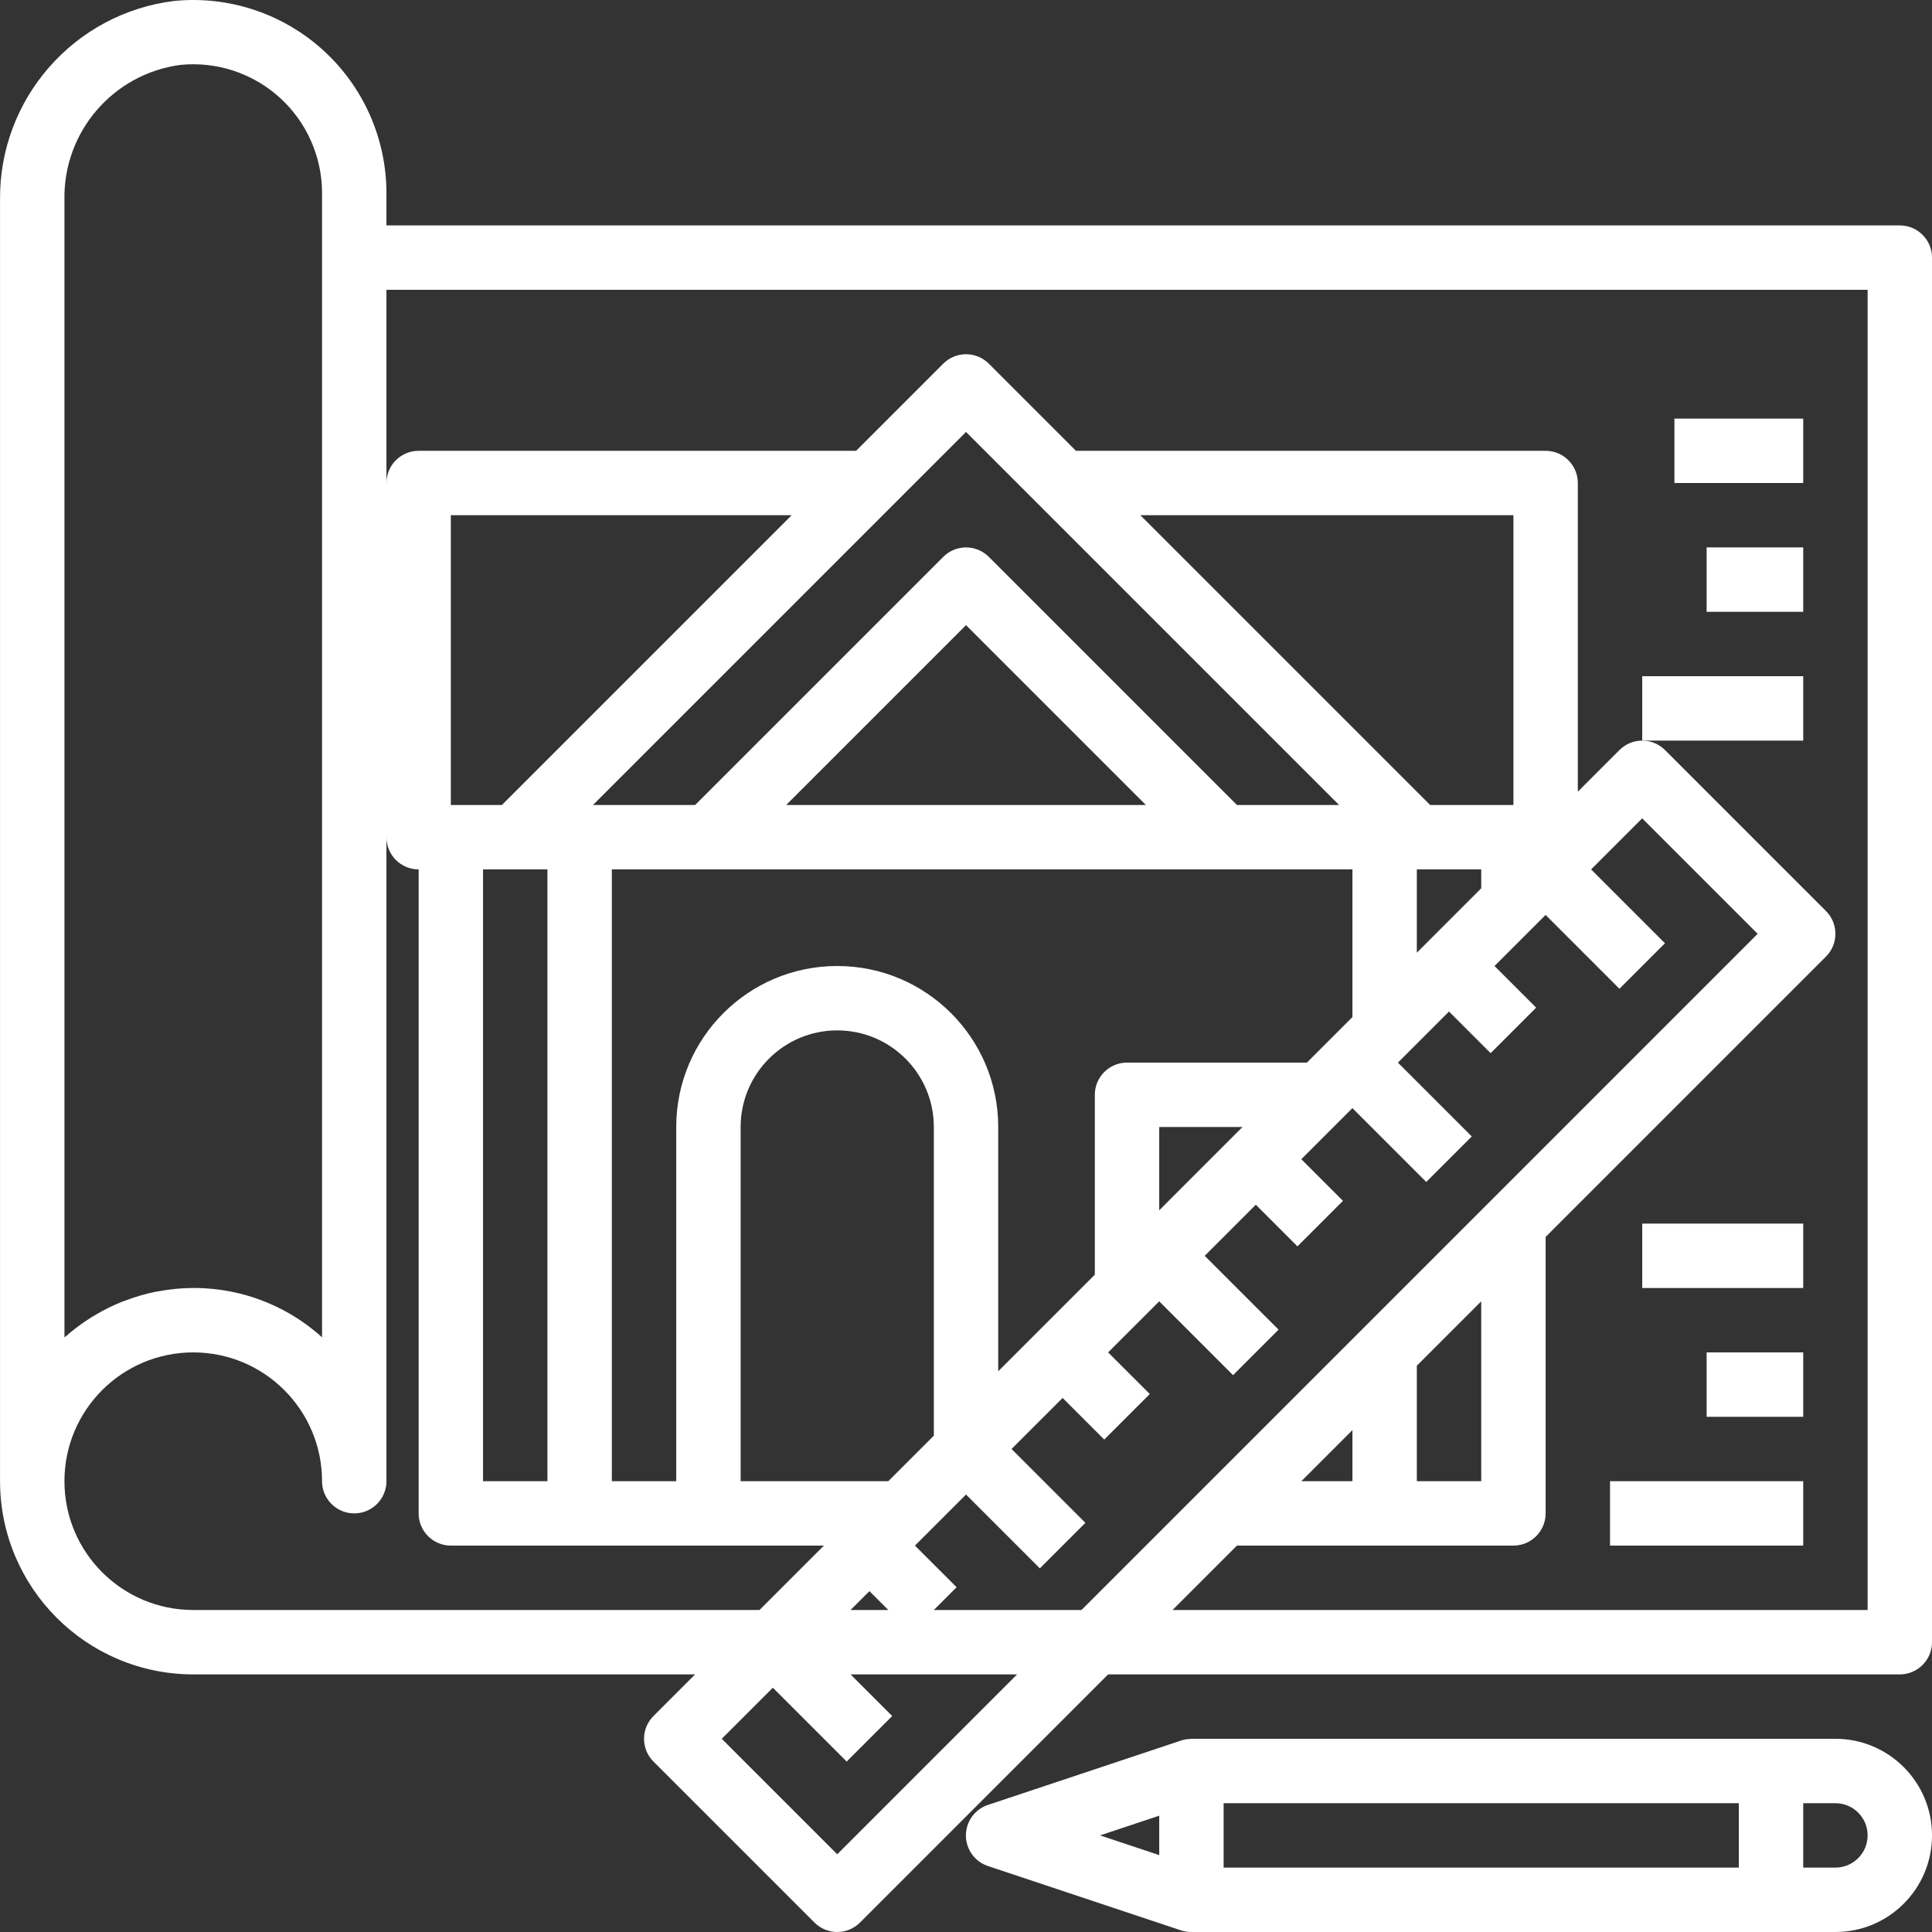 <svg height="480pt" viewBox="0 0 480 480.006" width="480pt" xmlns="http://www.w3.org/2000/svg"><rect x="0" y="0" width="480" height="480.006" fill="#333333" stroke="none"/><path style="fill:#fff;" d="m472.008 56.004h-376v-8c0-13.547-5.723-26.461-15.758-35.562-10.035-9.098-23.449-13.535-36.934-12.211-24.938 3.051-43.594 24.371-43.309 49.496v318.277c.023 26.5 21.5 47.977 48 48h124.688l-10.344 10.344c-3.125 3.125-3.125 8.191 0 11.312l40 40c3.121 3.125 8.188 3.125 11.312 0l61.652-61.656h196.691c4.418 0 8-3.582 8-8v-344c0-4.418-3.582-8-8-8zm-456-6.277c-.359-16.902 12.043-31.367 28.797-33.602 9.008-.906 17.973 2.047 24.684 8.121 6.707 6.078 10.531 14.707 10.52 23.758v284.25c-10.973-9.922-25.941-14.156-40.48-11.449l-.73.105c-2.586.52-5.125 1.25-7.59 2.191-.328.121-.664.23-.984.359-2.348.945-4.617 2.074-6.785 3.383-.344.211-.688.41-1.023.625-2.098 1.324-4.086 2.812-5.953 4.449-.145.121-.312.215-.453.336zm32 350.277c-17.676 0-32-14.324-32-32 0-17.672 14.324-32 32-32 17.672 0 32 14.328 32 32 0 4.418 3.582 8 8 8 4.418 0 8-3.582 8-8v-160c0 4.418 3.582 8 8 8v160c0 4.418 3.582 8 8 8h92.688l-16 16zm288-32h-12.691l12.691-12.688zm16-28.688 16-16v44.688h-16zm18.344-40.969-101.656 101.656h-36.688l5.656-5.656-10.348-10.344 2.348-2.344 10.344-10.344 18.344 18.344 11.312-11.312-18.348-18.344 12.691-12.688 10.344 10.344 11.312-11.312-10.348-10.344 10.348-10.344 2.344-2.344 18.344 18.344 11.312-11.312-18.348-18.344 12.691-12.688 10.344 10.344 11.312-11.312-10.348-10.344 10.348-10.344 2.344-2.344 18.344 18.344 11.312-11.312-18.348-18.344 2.348-2.344 10.344-10.344 10.344 10.344 11.312-11.312-10.348-10.344 10.348-10.344 2.344-2.344 18.344 18.344 11.312-11.312-18.348-18.344 12.691-12.688 28.688 28.688zm-218.344 69.656v-152h184v36.691l-11.312 11.309h-44.688c-4.418 0-8 3.582-8 8v44.691l-24 24v-60.691c0-22.09-17.91-40-40-40-22.094 0-40 17.91-40 40v88zm-16 0h-16v-152h16zm59.309-168 44.691-44.688 44.688 44.688zm172.691 16v4.691l-16 16v-20.691zm-80 84.691v-20.691h20.688zm-104-20.691c0-13.254 10.742-24 24-24 13.254 0 24 10.746 24 24v76.691l-11.312 11.309h-36.688zm32 115.312 4.688 4.688h-9.379zm160-195.312h-20.691l-72-72h92.691zm-43.312 0h-25.379l-61.652-61.656c-3.125-3.121-8.191-3.121-11.312 0l-61.656 61.656h-25.379l92.691-92.688zm-208 0h-12.688v-72h84.688zm83.312 260.691-28.691-28.691 12.691-12.688 18.344 18.344 11.312-11.312-10.348-10.344h41.379zm256-60.691h-172.691l16-16h68.691c4.418 0 8-3.582 8-8v-68.688l69.656-69.656c3.121-3.121 3.121-8.188 0-11.312l-40-40c-3.125-3.121-8.191-3.121-11.312 0l-10.344 10.348v-76.691c0-4.418-3.582-8-8-8h-116.691l-21.652-21.656c-3.125-3.121-8.191-3.121-11.312 0l-21.656 21.656h-108.688c-4.418 0-8 3.582-8 8v-48h368zm0 0"/><path style="fill:#fff;" d="m456.008 432.004h-160c-.062.012-.125.023-.188.043-.793 0-1.586.129-2.344.375l-48 16c-3.281 1.078-5.5 4.145-5.5 7.598 0 3.457 2.219 6.523 5.5 7.602l48 16c.816.266 1.672.395 2.531.383h160c13.254 0 24-10.742 24-24 0-13.254-10.746-24-24-24zm-168 19.105v9.793l-14.707-4.898zm16-3.105h128v16h-128zm152 16h-8v-16h8c4.418 0 8 3.582 8 8 0 4.418-3.582 8-8 8zm0 0"/><path style="fill:#fff;" d="m416.008 104.004h32v16h-32zm0 0"/><path style="fill:#fff;" d="m424.008 136.004h24v16h-24zm0 0"/><path style="fill:#fff;" d="m408.008 168.004h40v16h-40zm0 0"/><path style="fill:#fff;" d="m400.008 368.004h48v16h-48zm0 0"/><path style="fill:#fff;" d="m424.008 336.004h24v16h-24zm0 0"/><path style="fill:#fff;" d="m408.008 304.004h40v16h-40zm0 0"/></svg>